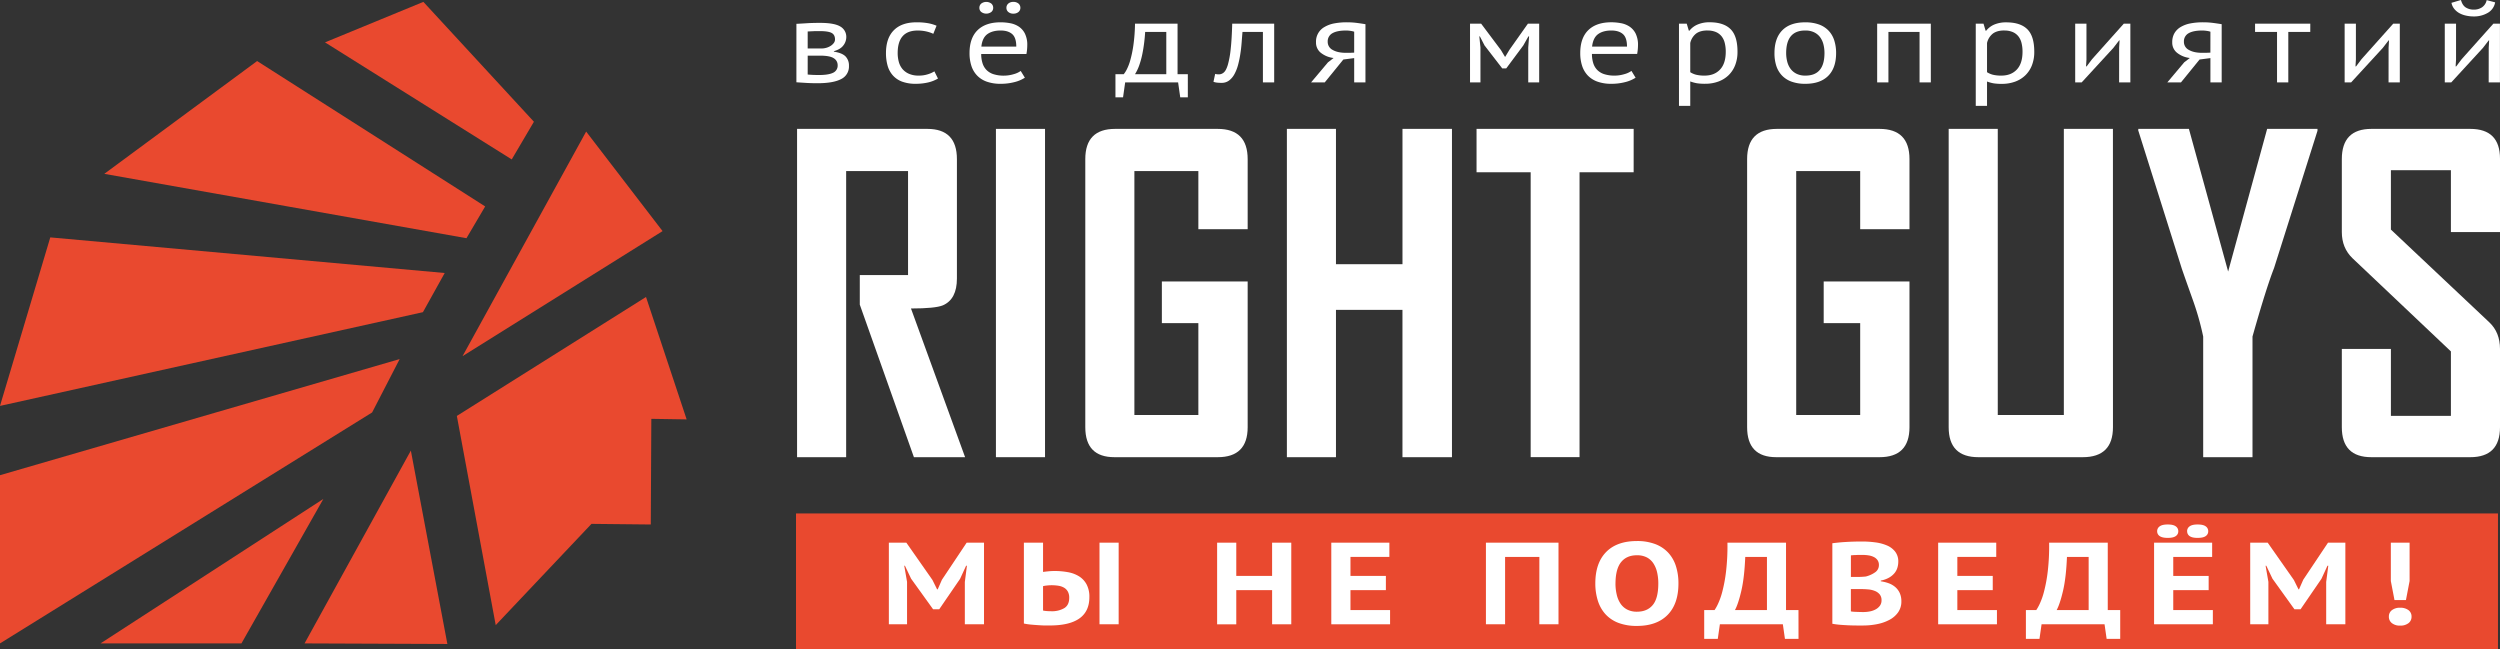 <svg xmlns="http://www.w3.org/2000/svg" viewBox="0 0 1900.87 493.49">
  <rect x="0" y="0" width="1900.87" height="493.49" fill="#333333" stroke="none"/>
  <defs>
    <style>
      .cls-1 {
        fill: #e9492f;
      }

      .cls-2 {
        fill: #fff;
      }
    </style>
  </defs>
  <title>main-logo-4-footer_1</title>
  <g id="Слой_2" data-name="Слой 2">
    <g id="Слой_1-2" data-name="Слой 1">
      <g>
        <polygon class="cls-1" points="282.94 313.61 0 489.21 0 361.31 303.89 273.02 282.94 313.61"/>
        <polygon class="cls-1" points="245.88 379.35 245.88 379.35 76.43 489.21 183.58 489.21 245.88 379.35"/>
        <polygon class="cls-1" points="312.39 342.61 231.57 489.21 340.16 489.65 312.39 342.61"/>
        <polygon class="cls-1" points="351.7 270.8 503.78 175.72 445.68 100.05 351.7 270.8"/>
        <polygon class="cls-1" points="491.19 225.81 347.36 316.25 376.92 475.31 449.73 398.32 494.82 398.8 495.24 318.46 522.09 318.89 491.19 225.81"/>
        <polygon class="cls-1" points="389.09 121.22 247.12 32.21 321.91 1.43 405.96 92.56 389.09 121.22"/>
        <polygon class="cls-1" points="368.9 156.96 354.68 181.11 79.3 132.18 195.5 46.42 368.9 156.96"/>
        <polygon class="cls-1" points="338.13 207.58 321.58 237.36 0 308.63 38.23 180.5 338.13 207.58"/>
      </g>
      <g>
        <path class="cls-2" d="M733.81,347.62H694.89l-41.15-116V209.17h36.69V130.06H643.37V347.62H606.05V98H705.1q22.49,0,22.49,23v90.75q0,15.79-10.69,20.42-5.74,2.38-24.24,2.39Z"/>
        <path class="cls-2" d="M794.58,347.62H757.25V98h37.33Z"/>
        <path class="cls-2" d="M948.66,324.81q0,22.82-22.81,22.81H847.37q-22.17,0-22.17-22.81V121q0-23,22.65-23h78q22.8,0,22.81,23v53.27H911.17V130.06H862.53v185.5h48.64V245.7H883.42V214h65.24Z"/>
        <path class="cls-2" d="M1104,347.62h-37.64v-112H1015.8v112H978.48V98h37.32V200.88h50.57V98H1104Z"/>
        <path class="cls-2" d="M1242.14,131H1201v216.6h-37.16V131h-41.15V98h119.47Z"/>
        <path class="cls-2" d="M1451.87,324.81q0,22.82-22.8,22.81h-78.48q-22.17,0-22.17-22.81V121q0-23,22.65-23h78q22.8,0,22.8,23v53.27h-37.48V130.06h-48.65v185.5h48.65V245.7h-27.75V214h65.23Z"/>
        <path class="cls-2" d="M1606.59,324.81q0,22.82-23,22.81h-79.27q-22.65,0-22.65-22.81V98H1519V315.56h50.24V98h37.32Z"/>
        <path class="cls-2" d="M1762.1,99.44l-33,104.31q-6.06,15.47-16.42,52.15v91.72h-37.49V255.9a211.07,211.07,0,0,0-7.33-26.31q-8.46-23.78-9.09-25.84L1625.89,99.44q-.17-.16,0-1.44h38.44l29.83,108.46L1723.82,98h38.28Z"/>
        <path class="cls-2" d="M1900.87,324.81q0,22.82-22.65,22.81h-75.13q-22.48,0-22.49-22.81v-59.5h37.32v50.88h45.62v-49l-74.8-70.82q-8.15-7.82-8.14-19.94V121q0-23,22.49-23h75.13q22.65,0,22.65,22.65v55.82h-37.33V129.42h-45.62v45.14l74.81,70.5q8.13,7.65,8.14,20.25Z"/>
      </g>
      <g>
        <path class="cls-2" d="M605.55,18.12q3.75-.18,7.88-.45t10.22-.27q10.61,0,15.21,2.72a9,9,0,0,1,4.61,8.26,10.3,10.3,0,0,1-2.2,6.12q-2.19,3-7.23,4.41v.36q6.32,1,8.89,3.66a9.83,9.83,0,0,1,2.57,7.14,10.56,10.56,0,0,1-6,10.08q-6,3.14-18,3.13-4.5,0-8.35-.23t-7.61-.49Zm19.07,18.74a13.18,13.18,0,0,0,3.75-.54,12,12,0,0,0,3.26-1.47A8.58,8.58,0,0,0,634,32.66,4.48,4.48,0,0,0,634.9,30q0-3.57-2.57-4.95c-1.72-.93-4.71-1.39-9-1.39-2.28,0-4.09,0-5.41.09l-3.8.18V36.86Zm-10.5,19.81q2,.18,4,.27c1.32.06,2.87.09,4.66.09q7.17,0,10.65-1.7a5.94,5.94,0,0,0,3.48-5.8A6.08,6.08,0,0,0,634,44.31q-3-2-10.44-2h-9.43Z"/>
        <path class="cls-2" d="M713.19,59.71a26.12,26.12,0,0,1-7.61,3,40.56,40.56,0,0,1-9.21,1,29.27,29.27,0,0,1-10.49-1.65,17.69,17.69,0,0,1-7-4.73,18.64,18.64,0,0,1-4-7.41,35,35,0,0,1-1.23-9.59q0-11.33,6-17.36t17.25-6a48.27,48.27,0,0,1,8.73.67,29.67,29.67,0,0,1,6.48,1.92l-2.47,6.15a26.51,26.51,0,0,0-5.46-1.83,29.85,29.85,0,0,0-6.43-.67q-15.19,0-15.2,17.14a25.32,25.32,0,0,0,.8,6.47A14.71,14.71,0,0,0,686,52.26,13.46,13.46,0,0,0,691,56.05a17.84,17.84,0,0,0,7.55,1.43,22.34,22.34,0,0,0,6.91-1,20.45,20.45,0,0,0,5-2.23Z"/>
        <path class="cls-2" d="M779.26,59.08a26.11,26.11,0,0,1-8.08,3.39,41.2,41.2,0,0,1-10.34,1.25,30.77,30.77,0,0,1-10.6-1.65,18.87,18.87,0,0,1-7.39-4.73A19.18,19.18,0,0,1,738.57,50a31.08,31.08,0,0,1-1.39-9.64q0-11.42,6.1-17.4t17.46-6a39.92,39.92,0,0,1,7.28.67,17.65,17.65,0,0,1,6.53,2.54,13.88,13.88,0,0,1,4.71,5.31,19.29,19.29,0,0,1,1.82,9.06,36.75,36.75,0,0,1-.64,6.51H746.06a22.84,22.84,0,0,0,1,7,12.77,12.77,0,0,0,3,5.13,13,13,0,0,0,5.3,3.21,24.91,24.91,0,0,0,8,1.12,25.53,25.53,0,0,0,7.28-1.08,16.54,16.54,0,0,0,5.46-2.49ZM744.67,6a4.12,4.12,0,0,1,1.45-3.3,6.4,6.4,0,0,1,7.6,0A4.12,4.12,0,0,1,755.17,6a3.93,3.93,0,0,1-1.45,3.12,6.4,6.4,0,0,1-7.6,0A3.93,3.93,0,0,1,744.67,6ZM760.84,23.2q-6.32,0-10.12,2.77t-4.55,9.46h26.56q0-6.78-3.11-9.5C767.55,24.11,764.63,23.2,760.84,23.2ZM765.23,6a4.15,4.15,0,0,1,1.45-3.3,5.56,5.56,0,0,1,3.8-1.25,5.74,5.74,0,0,1,3.91,1.25A4.15,4.15,0,0,1,775.84,6a4,4,0,0,1-1.45,3.12,5.74,5.74,0,0,1-3.91,1.25,5.56,5.56,0,0,1-3.8-1.25A4,4,0,0,1,765.23,6Z"/>
        <path class="cls-2" d="M903.17,74h-5.78l-1.61-11.34H855.52L853.91,74h-5.78V56.4h6.32a20.87,20.87,0,0,0,2.24-3.52,36.77,36.77,0,0,0,2.73-7.14,87.05,87.05,0,0,0,2.36-11.42A132,132,0,0,0,863,18h32.35V56.4h7.81ZM886.79,56.4V24.28H870.72c-.14,2.49-.39,5.22-.75,8.16s-.83,5.89-1.44,8.84a65,65,0,0,1-2.3,8.34A32.91,32.91,0,0,1,863,56.4Z"/>
        <path class="cls-2" d="M960.25,24.28H944.73c-.22,2.49-.43,5.19-.65,8.07s-.53,5.77-1,8.66a74.23,74.23,0,0,1-1.71,8.3,31.82,31.82,0,0,1-2.74,7,15,15,0,0,1-4.06,4.87A9.22,9.22,0,0,1,928.88,63a30.18,30.18,0,0,1-3.54-.18,10.87,10.87,0,0,1-2.68-.63l1.29-6a10.28,10.28,0,0,0,2.78.35,5.67,5.67,0,0,0,3.86-1.51c1.14-1,2.14-2.94,3-5.76a70.33,70.33,0,0,0,2.14-11.74q.85-7.49,1.18-19.54h31.91V62.65h-8.57Z"/>
        <path class="cls-2" d="M1029.65,44.18l-8.24,1.07-14.14,17.4H996.88l12.85-15.26,4.29-3.3a19,19,0,0,1-9.48-3.75,9.83,9.83,0,0,1-3.91-8.21,12.64,12.64,0,0,1,6.43-11.6,22.81,22.81,0,0,1,7.39-2.73,50.18,50.18,0,0,1,9.63-.84,58.75,58.75,0,0,1,7.39.44q3.43.45,6.75,1V62.65h-8.57Zm0-20.08a17.56,17.56,0,0,0-3.1-.67,23.58,23.58,0,0,0-3-.23q-6.85,0-10.44,2.06a7,7,0,0,0-3.59,6.51,6.82,6.82,0,0,0,3.8,6.2q3.79,2.19,10,2.19h1.18c.43,0,1,0,1.82,0l3.32-.14Z"/>
        <path class="cls-2" d="M1162,36.15l.65-8.48h-.54l-3.86,6.87-13,17.49h-3l-13.49-17.49-3.53-6.87h-.43l.86,8.39V62.65h-7.93V18h8.46l15,20,3.11,5.18h.21l3.22-5.36,14-19.81h8.58V62.65H1162Z"/>
        <path class="cls-2" d="M1243.63,59.08a26.17,26.17,0,0,1-8.09,3.39,41.12,41.12,0,0,1-10.33,1.25,30.73,30.73,0,0,1-10.6-1.65,18.91,18.91,0,0,1-7.4-4.73,19.44,19.44,0,0,1-4.28-7.36,31.08,31.08,0,0,1-1.39-9.64q0-11.42,6.1-17.4t17.46-6a39.92,39.92,0,0,1,7.28.67,17.58,17.58,0,0,1,6.53,2.54,13.91,13.91,0,0,1,4.72,5.31,19.41,19.41,0,0,1,1.82,9.06,36.83,36.83,0,0,1-.65,6.51h-34.37a23.16,23.16,0,0,0,1,7,12.77,12.77,0,0,0,3,5.13,13,13,0,0,0,5.3,3.21,25,25,0,0,0,8,1.12A25.48,25.48,0,0,0,1235,56.4a16.61,16.61,0,0,0,5.47-2.49ZM1225.21,23.2q-6.33,0-10.12,2.77t-4.55,9.46h26.55q0-6.78-3.1-9.5T1225.21,23.2Z"/>
        <path class="cls-2" d="M1276.61,18h5.89l1.61,5.35h.43a15.71,15.71,0,0,1,6.37-4.77,22.77,22.77,0,0,1,8.94-1.65q10.71,0,16,5.26t5.25,17.23a27.53,27.53,0,0,1-1.77,10.13,21.5,21.5,0,0,1-5,7.63,22,22,0,0,1-7.77,4.82,28.75,28.75,0,0,1-10.11,1.69,38,38,0,0,1-6.27-.4,29.45,29.45,0,0,1-5-1.38V80.5h-8.57Zm21.64,5.17c-3.65,0-6.52.8-8.63,2.37a12.68,12.68,0,0,0-4.44,7.18V54.89a15.75,15.75,0,0,0,4.39,1.92,26,26,0,0,0,6.53.67q7.39,0,11.73-4.6t4.34-13.52a27.33,27.33,0,0,0-.75-6.65,13.29,13.29,0,0,0-2.41-5.09,11.13,11.13,0,0,0-4.29-3.25A15.86,15.86,0,0,0,1298.25,23.2Z"/>
        <path class="cls-2" d="M1349.22,40.34q0-11.33,6-17.36t17.41-6a30,30,0,0,1,10.44,1.65,18.86,18.86,0,0,1,7.33,4.73,19.23,19.23,0,0,1,4.29,7.41,31.42,31.42,0,0,1,1.39,9.59q0,11.34-6.05,17.36t-17.4,6a29.9,29.9,0,0,1-10.44-1.65,18.83,18.83,0,0,1-7.34-4.73,19.23,19.23,0,0,1-4.29-7.41A31.11,31.11,0,0,1,1349.22,40.34Zm8.89,0a26.27,26.27,0,0,0,.8,6.51,15.71,15.71,0,0,0,2.52,5.45,12.57,12.57,0,0,0,4.5,3.75,14.64,14.64,0,0,0,6.75,1.43q14.55.09,14.56-17.14a26.64,26.64,0,0,0-.8-6.6,15.71,15.71,0,0,0-2.52-5.45,12.25,12.25,0,0,0-4.5-3.7,15,15,0,0,0-6.74-1.39Q1358.12,23.13,1358.11,40.34Z"/>
        <path class="cls-2" d="M1459.53,24.28h-23.67V62.65h-8.56V18h40.8V62.65h-8.57Z"/>
        <path class="cls-2" d="M1502.26,18h5.89l1.61,5.35h.43a15.71,15.71,0,0,1,6.37-4.77A22.77,22.77,0,0,1,1525.5,17q10.71,0,16,5.26t5.25,17.23a27.53,27.53,0,0,1-1.77,10.13,21.5,21.5,0,0,1-5,7.63,22,22,0,0,1-7.77,4.82,28.75,28.75,0,0,1-10.11,1.69,38,38,0,0,1-6.27-.4,29.45,29.45,0,0,1-5-1.38V80.5h-8.57Zm21.64,5.17c-3.65,0-6.52.8-8.63,2.37a12.68,12.68,0,0,0-4.44,7.18V54.89a15.75,15.75,0,0,0,4.39,1.92,26,26,0,0,0,6.53.67q7.39,0,11.73-4.6t4.34-13.52a27.33,27.33,0,0,0-.75-6.65,13.29,13.29,0,0,0-2.41-5.09,11.13,11.13,0,0,0-4.29-3.25A15.89,15.89,0,0,0,1523.9,23.2Z"/>
        <path class="cls-2" d="M1611.29,36.24l.32-5.54h-.32l-4.39,5.71-24.1,26.24h-4.93V18h8.57V45.25l-.32,5.26h.42l4.18-5.53L1614.82,18h5V62.65h-8.56Z"/>
        <path class="cls-2" d="M1680.68,44.18l-8.24,1.07-14.14,17.4h-10.39l12.85-15.26,4.28-3.3a19,19,0,0,1-9.47-3.75,9.83,9.83,0,0,1-3.91-8.21,13.39,13.39,0,0,1,1.66-6.87,13.24,13.24,0,0,1,4.76-4.73,22.9,22.9,0,0,1,7.39-2.73,50.37,50.37,0,0,1,9.64-.84,58.87,58.87,0,0,1,7.39.44c2.28.3,4.54.63,6.75,1V62.65h-8.57Zm0-20.08a17.49,17.49,0,0,0-3.11-.67,23.44,23.44,0,0,0-3-.23q-6.86,0-10.45,2.06a7,7,0,0,0-3.58,6.51,6.8,6.8,0,0,0,3.8,6.2q3.8,2.19,10,2.19h1.18c.43,0,1,0,1.82,0l3.32-.14Z"/>
        <path class="cls-2" d="M1756.61,24.28h-16.7V62.65h-8.57V24.28h-16.71V18h42Z"/>
        <path class="cls-2" d="M1816.16,36.24l.32-5.54h-.32l-4.39,5.71-24.1,26.24h-4.93V18h8.57V45.25l-.32,5.26h.42l4.18-5.53L1819.69,18h5V62.65h-8.56Z"/>
        <path class="cls-2" d="M1892.3,36.24l.32-5.54h-.32l-4.39,5.71-24.1,26.24h-4.93V18h8.57V45.25l-.32,5.26h.43l4.18-5.53L1895.83,18h5V62.65h-8.57ZM1871.2,0c.71,2.74,2,4.64,3.69,5.71A11.38,11.38,0,0,0,1881,7.32a11.1,11.1,0,0,0,6.1-1.7,8.66,8.66,0,0,0,3.64-5.53l6.43,1.7a11.35,11.35,0,0,1-5.52,7.94,20.57,20.57,0,0,1-10.87,2.77,26.4,26.4,0,0,1-5.73-.63,18.74,18.74,0,0,1-5.09-1.87,13.31,13.31,0,0,1-3.85-3.22,10.29,10.29,0,0,1-2.14-4.64Z"/>
      </g>
      <rect class="cls-1" x="605.25" y="390.4" width="1294.08" height="103.09"/>
      <g>
        <path class="cls-2" d="M733.61,442.5l1.59-12.33h-.63L730,440.11l-15.85,23.13h-4.68L692.75,440l-4.68-9.85h-.53l2.13,12.24v32.27H675.84V412.62h13.3L709,441l3.51,7.09H713l3.19-7.27L735,412.62h13.19v62.06H733.61Z"/>
        <path class="cls-2" d="M778.51,412.62h14.57v22.25c.78-.11,2-.26,3.73-.44a47.52,47.52,0,0,1,5-.27,56.49,56.49,0,0,1,10.16.89,24,24,0,0,1,8.46,3.15,16.41,16.41,0,0,1,5.74,6.12,19.87,19.87,0,0,1,2.13,9.7q0,10.83-7.55,16.19t-22.45,5.36c-1,0-2.28,0-3.83,0s-3.25-.11-5.06-.23-3.67-.26-5.59-.44a43.74,43.74,0,0,1-5.31-.8Zm20.85,52.13a18.38,18.38,0,0,0,9.84-2.35c2.52-1.56,3.78-4.18,3.78-7.84a9.57,9.57,0,0,0-1.07-4.79,7.84,7.84,0,0,0-2.87-2.93,12.26,12.26,0,0,0-4.25-1.46,32.79,32.79,0,0,0-5.32-.4,32,32,0,0,0-3.51.22,17.09,17.09,0,0,0-2.88.49v18.53a20.07,20.07,0,0,0,2.82.4C797,464.71,798.15,464.75,799.36,464.75ZM836,412.62h14.57v62.06H836Z"/>
        <path class="cls-2" d="M967.25,448.71H940v26H925.44V412.62H940v25.27h27.24V412.62h14.58v62.06H967.25Z"/>
        <path class="cls-2" d="M1012.25,412.62h44.16v10.82h-29.58v14.45h26.92v10.82h-26.92v15.16h30.11v10.81h-44.69Z"/>
        <path class="cls-2" d="M1170.46,423.44h-26.07v51.24h-14.57V412.62H1185v62.06h-14.58Z"/>
        <path class="cls-2" d="M1213,443.65q0-15.51,8.19-23.89t23.41-8.38a38.62,38.62,0,0,1,13.93,2.3,26.14,26.14,0,0,1,9.9,6.56,27,27,0,0,1,5.85,10.2,42.78,42.78,0,0,1,1.92,13.21q0,15.53-8.25,23.9t-23.35,8.37a38.78,38.78,0,0,1-14-2.3,25.68,25.68,0,0,1-9.84-6.56,27.42,27.42,0,0,1-5.8-10.2A43.09,43.09,0,0,1,1213,443.65Zm15.32,0a36.46,36.46,0,0,0,1,8.64,19.91,19.91,0,0,0,2.92,6.79,13.69,13.69,0,0,0,5.06,4.43,15.68,15.68,0,0,0,7.34,1.6q7.76,0,12-5.06t4.25-16.4a37.42,37.42,0,0,0-.9-8.42,20.9,20.9,0,0,0-2.82-6.83,13.4,13.4,0,0,0-5-4.57,16,16,0,0,0-7.55-1.64q-7.77,0-12,5.19T1228.34,443.65Z"/>
        <path class="cls-2" d="M1367.5,485.77h-10.32l-1.59-11.09h-47.88l-1.6,11.09h-10.32v-21.9h7.88a34.54,34.54,0,0,0,2.44-4.35,53.41,53.41,0,0,0,3.41-9.53,112.75,112.75,0,0,0,2.87-15.43,168.48,168.48,0,0,0,1.07-21.94H1358v51.25h9.47Zm-24-21.9V423.44H1327q-.65,15.78-3,25.84t-4.84,14.59Z"/>
        <path class="cls-2" d="M1443.36,427.07a16,16,0,0,1-.69,4.61,11.64,11.64,0,0,1-2.29,4.21,14.92,14.92,0,0,1-4.15,3.37,20,20,0,0,1-6.17,2.17V442a28.53,28.53,0,0,1,6.07,1.5,16,16,0,0,1,5,2.93,13.38,13.38,0,0,1,3.35,4.52,15.06,15.06,0,0,1,1.22,6.3,14.13,14.13,0,0,1-2.44,8.29,18.69,18.69,0,0,1-6.55,5.71,33.12,33.12,0,0,1-9.31,3.28,53.45,53.45,0,0,1-10.74,1.07H1412q-2.82,0-6.06-.13c-2.17-.09-4.37-.23-6.6-.4a57.88,57.88,0,0,1-6.12-.8V413.06c1.35-.18,2.89-.35,4.63-.53s3.6-.32,5.58-.44,4-.21,6.12-.27,4.17-.09,6.23-.09a75.17,75.17,0,0,1,10.16.67,32.87,32.87,0,0,1,8.83,2.35,15.46,15.46,0,0,1,6.22,4.7A12.06,12.06,0,0,1,1443.36,427.07ZM1412,438.68c1,0,2.14,0,3.45-.08s2.4-.15,3.25-.26a21,21,0,0,0,7-3.16,6.52,6.52,0,0,0,2.92-5.53,6.32,6.32,0,0,0-1.06-3.77,7.44,7.44,0,0,0-2.82-2.37,13.32,13.32,0,0,0-4-1.23,30.65,30.65,0,0,0-4.68-.35c-1.85,0-3.55,0-5.11.09a35.87,35.87,0,0,0-3.62.26v16.4Zm4.78,26.69a25,25,0,0,0,5.16-.52,14.84,14.84,0,0,0,4.42-1.63,9.49,9.49,0,0,0,3.09-2.76,6.77,6.77,0,0,0,1.17-3.95,6.94,6.94,0,0,0-1.39-4.56,9,9,0,0,0-3.62-2.59,16.9,16.9,0,0,0-5-1.19c-1.84-.17-3.68-.26-5.53-.26h-7.77v16.94a8.6,8.6,0,0,0,1.71.26c.78.06,1.61.1,2.5.13l2.76.09C1415.22,465.36,1416.05,465.37,1416.76,465.37Z"/>
        <path class="cls-2" d="M1473.68,412.62h44.16v10.82h-29.58v14.45h26.92v10.82h-26.92v15.16h30.11v10.81h-44.69Z"/>
        <path class="cls-2" d="M1612.1,485.77h-10.32l-1.59-11.09h-47.88l-1.6,11.09h-10.32v-21.9h7.88a34.54,34.54,0,0,0,2.44-4.35,53.41,53.41,0,0,0,3.41-9.53,112.75,112.75,0,0,0,2.87-15.43,166.9,166.9,0,0,0,1.06-21.94h44.58v51.25h9.47Zm-24-21.9V423.44h-16.49q-.64,15.78-3,25.84t-4.84,14.59Z"/>
        <path class="cls-2" d="M1637.85,412.62H1682v10.82h-29.57v14.45h26.92v10.82h-26.92v15.16h30.11v10.81h-44.69Zm2.34-8.69a4.4,4.4,0,0,1,1.92-3.72q1.91-1.43,6.17-1.42c2.76,0,4.79.47,6.06,1.42a4.4,4.4,0,0,1,1.92,3.72,4.31,4.31,0,0,1-1.92,3.68c-1.27.92-3.3,1.37-6.06,1.37s-4.9-.45-6.17-1.37A4.31,4.31,0,0,1,1640.19,403.93Zm22.77,0a4.42,4.42,0,0,1,1.91-3.72q1.92-1.43,6.07-1.42c2.84,0,4.89.47,6.17,1.42a4.39,4.39,0,0,1,1.91,3.72,4.3,4.3,0,0,1-1.91,3.68c-1.28.92-3.33,1.37-6.17,1.37s-4.79-.45-6.07-1.37A4.32,4.32,0,0,1,1663,403.93Z"/>
        <path class="cls-2" d="M1768.71,442.5l1.6-12.33h-.64l-4.57,9.94-15.86,23.13h-4.68L1727.86,440l-4.68-9.85h-.54l2.13,12.24v32.27h-13.83V412.62h13.3l19.9,28.37,3.51,7.09h.42l3.19-7.27,18.84-28.19h13.19v62.06h-14.58Z"/>
        <path class="cls-2" d="M1816.38,468.83a5.9,5.9,0,0,1,2.34-4.92,9.8,9.8,0,0,1,6.17-1.82,10.15,10.15,0,0,1,6.38,1.82,5.9,5.9,0,0,1,2.34,4.92,6,6,0,0,1-2.34,5,10,10,0,0,1-6.38,1.86,9.63,9.63,0,0,1-6.17-1.86A6,6,0,0,1,1816.38,468.83Zm1.49-56.21h14.26v29.17l-2.77,14.45h-8.72l-2.77-14.45Z"/>
      </g>
    </g>
  </g>
</svg>
